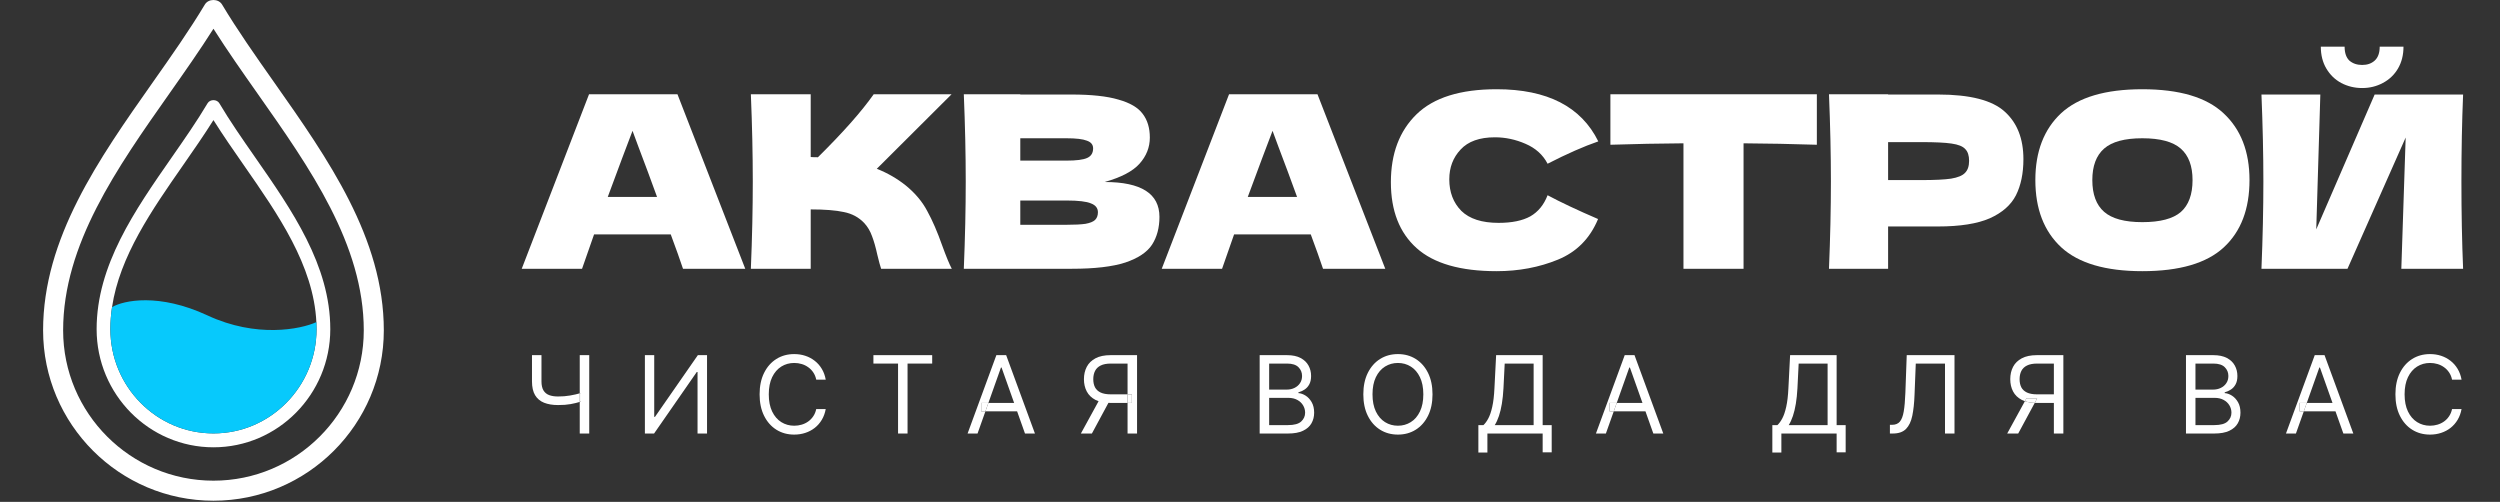 <?xml version="1.0" encoding="UTF-8"?> <svg xmlns="http://www.w3.org/2000/svg" width="1355" height="272" viewBox="0 0 1355 272" fill="none"><rect x="0" y="0" width="1355" height="272" fill="#333333" stroke="none"/> <g clip-path="url(#clip0_195_2)"> <g clip-path="url(#clip1_195_2)"> <path d="M148.575 44.612C138.353 30.099 128.707 16.378 120.353 2.452C118.387 -0.818 112.999 -0.818 111.032 2.452C102.679 16.378 93.033 30.099 82.811 44.612C53.578 86.141 23.357 129.071 23.357 179.052C23.357 229.967 64.778 271.388 115.693 271.388C166.608 271.388 208.029 229.967 208.029 179.052C208.028 129.072 177.807 86.141 148.575 44.612ZM115.692 260.525C70.763 260.525 34.219 223.982 34.219 179.052C34.219 132.515 63.43 91.008 91.695 50.858C99.832 39.289 108.207 27.394 115.692 15.585C123.176 27.394 131.552 39.289 139.688 50.858C167.955 91.008 197.165 132.515 197.165 179.052C197.165 223.982 160.622 260.525 115.692 260.525Z" fill="white"></path> <path d="M138.243 85.209C131.233 75.146 124.617 65.633 118.888 55.978C117.54 53.711 113.845 53.711 112.496 55.978C106.767 65.633 100.152 75.146 93.142 85.209C73.094 114.002 52.369 143.767 52.369 178.421C52.369 213.722 80.775 242.44 115.692 242.44C150.61 242.44 179.016 213.722 179.016 178.421C179.016 143.768 158.291 114.002 138.243 85.209ZM115.692 234.909C84.879 234.909 59.818 209.572 59.818 178.421C59.818 174.378 60.132 170.39 60.721 166.451C64.828 138.958 82.279 113.888 99.235 89.539C104.815 81.518 110.559 73.271 115.692 65.084C120.824 73.271 126.568 81.518 132.148 89.539C150.764 116.271 169.976 143.871 171.473 174.593C171.535 175.863 171.566 177.139 171.566 178.421C171.566 209.572 146.505 234.909 115.692 234.909Z" fill="white"></path> <path d="M59.818 178.421C59.818 209.572 84.879 234.909 115.692 234.909C146.505 234.909 171.566 209.572 171.566 178.421C171.566 177.139 171.535 175.863 171.473 174.593C162.83 178.513 138.935 183.277 112.496 170.974C86.057 158.671 66.963 162.833 60.721 166.451C60.132 170.39 59.818 174.378 59.818 178.421Z" fill="#07C9FC"></path> </g> <path d="M370.186 145.674C368.536 140.724 366.321 134.514 363.542 127.046H321.987L315.474 145.674H282.777L319.252 51.1H367.19L403.925 145.674H370.186ZM356.117 106.724C352.817 97.606 349.43 88.487 345.956 79.368L342.83 70.901C339.791 78.804 335.318 90.745 329.413 106.724H356.117Z" fill="white"></path> <path d="M490.859 100.471C495.983 104.64 499.891 109.286 502.583 114.41C505.362 119.447 508.054 125.656 510.66 133.038C512.831 139.03 514.568 143.242 515.87 145.674H477.572C477.051 144.197 476.356 141.635 475.488 137.988C474.619 133.993 473.664 130.65 472.622 127.958C471.667 125.265 470.277 122.921 468.454 120.923C465.501 117.797 461.81 115.799 457.381 114.931C453.039 113.976 447.046 113.498 439.404 113.498V145.674H406.968C407.663 128.826 408.01 113.064 408.01 98.387C408.01 83.71 407.663 67.948 406.968 51.1H439.404V85.1C440.273 85.187 441.575 85.23 443.312 85.23C456.86 71.856 466.934 60.48 473.534 51.1H515.74L475.227 91.483C480.959 93.741 486.17 96.737 490.859 100.471Z" fill="white"></path> <path d="M598.722 98.648C618.522 98.648 628.422 104.944 628.422 117.536C628.422 123.442 627.076 128.479 624.384 132.647C621.692 136.729 616.872 139.942 609.925 142.287C602.977 144.545 593.337 145.674 581.006 145.674H522.386C523.08 128.826 523.428 113.064 523.428 98.387C523.428 83.71 523.08 67.948 522.386 51.1H552.998V51.231H580.745C591.514 51.231 599.981 52.143 606.147 53.966C612.4 55.703 616.785 58.265 619.304 61.652C621.909 65.039 623.212 69.338 623.212 74.548C623.212 79.846 621.345 84.579 617.61 88.747C613.963 92.829 607.667 96.129 598.722 98.648ZM552.998 74.939V87.054H578.009C583.394 87.054 587.128 86.576 589.212 85.621C591.383 84.666 592.469 82.929 592.469 80.41C592.469 78.413 591.34 77.023 589.082 76.242C586.911 75.373 583.22 74.939 578.009 74.939H552.998ZM578.009 121.835C582.525 121.835 585.956 121.661 588.3 121.314C590.732 120.88 592.469 120.185 593.511 119.23C594.553 118.188 595.074 116.798 595.074 115.061C595.074 112.803 593.815 111.197 591.297 110.241C588.865 109.199 584.436 108.678 578.009 108.678H552.998V121.835H578.009Z" fill="white"></path> <path d="M717.076 145.674C715.426 140.724 713.211 134.514 710.432 127.046H668.877L662.364 145.674H629.667L666.142 51.1H714.08L750.815 145.674H717.076ZM703.007 106.724C699.707 97.606 696.32 88.487 692.846 79.368L689.72 70.901C686.68 78.804 682.208 90.745 676.302 106.724H703.007Z" fill="white"></path> <path d="M811.175 146.976C791.548 146.976 777.088 142.808 767.796 134.471C758.504 126.134 753.858 114.236 753.858 98.778C753.858 83.233 758.504 70.944 767.796 61.913C777.088 52.881 791.548 48.365 811.175 48.365C838.617 48.365 856.985 57.787 866.277 76.633C858.461 79.325 849.299 83.363 838.791 88.747C836.273 83.884 832.278 80.28 826.807 77.935C821.422 75.591 815.908 74.418 810.263 74.418C801.926 74.418 795.716 76.633 791.635 81.062C787.553 85.404 785.512 90.788 785.512 97.215C785.512 104.162 787.683 109.851 792.026 114.28C796.455 118.622 803.185 120.793 812.217 120.793C819.425 120.793 825.157 119.62 829.412 117.276C833.667 114.844 836.794 111.023 838.791 105.812C845.912 109.633 855.031 113.932 866.147 118.709C861.805 129.217 854.553 136.555 844.393 140.724C834.232 144.892 823.159 146.976 811.175 146.976Z" fill="white"></path> <path d="M984.736 78.456C971.102 78.022 957.858 77.762 945.005 77.675V145.674H912.438V77.675C899.499 77.762 886.298 78.022 872.837 78.456V51.1H984.736V78.456Z" fill="white"></path> <path d="M1050.45 51.231C1067.73 51.231 1079.76 54.314 1086.53 60.48C1093.31 66.559 1096.69 75.156 1096.69 86.272C1096.69 93.915 1095.35 100.428 1092.66 105.812C1089.96 111.11 1085.23 115.278 1078.46 118.318C1071.68 121.271 1062.35 122.747 1050.45 122.747H1023.35V145.674H991.308C992.003 128.826 992.351 113.064 992.351 98.387C992.351 83.71 992.003 67.948 991.308 51.1H1023.35V51.231H1050.45ZM1041.33 97.606C1048.54 97.606 1053.92 97.345 1057.48 96.824C1061.13 96.216 1063.65 95.174 1065.04 93.698C1066.52 92.221 1067.25 90.05 1067.25 87.184C1067.25 84.318 1066.56 82.191 1065.17 80.801C1063.87 79.325 1061.39 78.326 1057.74 77.805C1054.18 77.284 1048.71 77.023 1041.33 77.023H1023.35V97.606H1041.33Z" fill="white"></path> <path d="M1161.13 146.976C1141.25 146.976 1126.61 142.678 1117.23 134.08C1107.85 125.396 1103.16 113.237 1103.16 97.606C1103.16 82.147 1107.81 70.076 1117.1 61.392C1126.48 52.707 1141.16 48.365 1161.13 48.365C1181.19 48.365 1195.87 52.707 1205.16 61.392C1214.54 70.076 1219.23 82.147 1219.23 97.606C1219.23 113.324 1214.59 125.482 1205.29 134.08C1196 142.678 1181.28 146.976 1161.13 146.976ZM1161.13 120.402C1170.77 120.402 1177.72 118.578 1181.98 114.931C1186.23 111.197 1188.36 105.421 1188.36 97.606C1188.36 89.963 1186.23 84.275 1181.98 80.541C1177.72 76.806 1170.77 74.939 1161.13 74.939C1151.58 74.939 1144.68 76.806 1140.42 80.541C1136.17 84.275 1134.04 89.963 1134.04 97.606C1134.04 105.335 1136.17 111.066 1140.42 114.801C1144.68 118.535 1151.58 120.402 1161.13 120.402Z" fill="white"></path> <path d="M1280.29 47.714C1276.21 47.714 1272.43 46.802 1268.95 44.978C1265.57 43.154 1262.88 40.549 1260.88 37.162C1258.88 33.775 1257.88 29.824 1257.88 25.308H1270.78C1270.78 28.695 1271.65 31.213 1273.38 32.863C1275.21 34.426 1277.51 35.208 1280.29 35.208C1283.07 35.208 1285.32 34.426 1287.06 32.863C1288.89 31.213 1289.8 28.695 1289.8 25.308H1302.69C1302.69 29.824 1301.69 33.775 1299.7 37.162C1297.7 40.549 1294.96 43.154 1291.49 44.978C1288.1 46.802 1284.37 47.714 1280.29 47.714ZM1257.62 51.231L1255.41 124.31L1287.06 51.231H1335C1334.39 65.907 1334.09 81.626 1334.09 98.387C1334.09 115.235 1334.39 130.997 1335 145.674H1301.52L1303.87 74.548L1272.34 145.674H1225.71C1226.4 128.826 1226.75 113.064 1226.75 98.387C1226.75 83.797 1226.4 68.079 1225.71 51.231H1257.62Z" fill="white"></path> <path d="M349.53 192.493H354.591V225.927H355.005L378.235 192.493H383.213V234.97H378.069V201.619H377.654L354.508 234.97H349.53V192.493Z" fill="white"></path> <path d="M447.544 205.767H442.4C442.096 204.288 441.564 202.988 440.803 201.868C440.056 200.748 439.144 199.808 438.065 199.047C437.001 198.273 435.818 197.692 434.519 197.305C433.219 196.918 431.864 196.724 430.453 196.724C427.882 196.724 425.552 197.374 423.464 198.674C421.39 199.974 419.737 201.889 418.507 204.419C417.29 206.949 416.682 210.054 416.682 213.732C416.682 217.41 417.29 220.514 418.507 223.044C419.737 225.575 421.39 227.49 423.464 228.789C425.552 230.089 427.882 230.739 430.453 230.739C431.864 230.739 433.219 230.545 434.519 230.158C435.818 229.771 437.001 229.197 438.065 228.437C439.144 227.662 440.056 226.715 440.803 225.595C441.564 224.461 442.096 223.162 442.4 221.696H447.544C447.157 223.867 446.451 225.81 445.428 227.524C444.405 229.239 443.133 230.698 441.612 231.9C440.091 233.09 438.383 233.995 436.489 234.617C434.609 235.24 432.597 235.551 430.453 235.551C426.831 235.551 423.609 234.666 420.788 232.896C417.968 231.126 415.748 228.61 414.131 225.346C412.513 222.083 411.704 218.212 411.704 213.732C411.704 209.252 412.513 205.38 414.131 202.117C415.748 198.854 417.968 196.337 420.788 194.567C423.609 192.797 426.831 191.913 430.453 191.913C432.597 191.913 434.609 192.224 436.489 192.846C438.383 193.468 440.091 194.381 441.612 195.584C443.133 196.773 444.405 198.225 445.428 199.939C446.451 201.64 447.157 203.583 447.544 205.767Z" fill="white"></path> <path d="M473.391 197.056V192.493H505.248V197.056H491.891V234.97H486.748V197.056H473.391Z" fill="white"></path> <path d="M682.737 234.97V192.493H697.587C700.546 192.493 702.986 193.005 704.908 194.028C706.83 195.037 708.261 196.399 709.202 198.114C710.142 199.815 710.612 201.702 710.612 203.776C710.612 205.601 710.287 207.108 709.637 208.298C709.001 209.487 708.158 210.427 707.107 211.118C706.07 211.81 704.943 212.321 703.726 212.653V213.068C705.026 213.151 706.333 213.607 707.646 214.437C708.96 215.266 710.059 216.456 710.944 218.004C711.829 219.553 712.271 221.447 712.271 223.687C712.271 225.817 711.787 227.732 710.819 229.432C709.852 231.133 708.324 232.481 706.236 233.477C704.148 234.472 701.431 234.97 698.085 234.97H682.737ZM687.88 230.407H698.085C701.445 230.407 703.83 229.757 705.24 228.458C706.664 227.144 707.376 225.554 707.376 223.687C707.376 222.249 707.01 220.922 706.277 219.705C705.544 218.474 704.5 217.493 703.145 216.76C701.79 216.013 700.186 215.64 698.334 215.64H687.88V230.407ZM687.88 211.16H697.421C698.97 211.16 700.366 210.856 701.611 210.247C702.869 209.639 703.864 208.782 704.597 207.675C705.344 206.569 705.717 205.269 705.717 203.776C705.717 201.909 705.067 200.326 703.768 199.027C702.468 197.713 700.408 197.056 697.587 197.056H687.88V211.16Z" fill="white"></path> <path d="M776.421 213.732C776.421 218.212 775.612 222.083 773.994 225.346C772.376 228.61 770.157 231.126 767.336 232.896C764.516 234.666 761.294 235.551 757.671 235.551C754.049 235.551 750.827 234.666 748.006 232.896C745.185 231.126 742.966 228.61 741.348 225.346C739.731 222.083 738.922 218.212 738.922 213.732C738.922 209.252 739.731 205.38 741.348 202.117C742.966 198.854 745.185 196.337 748.006 194.567C750.827 192.797 754.049 191.913 757.671 191.913C761.294 191.913 764.516 192.797 767.336 194.567C770.157 196.337 772.376 198.854 773.994 202.117C775.612 205.38 776.421 209.252 776.421 213.732ZM771.443 213.732C771.443 210.054 770.828 206.949 769.597 204.419C768.38 201.889 766.728 199.974 764.64 198.674C762.566 197.374 760.243 196.724 757.671 196.724C755.099 196.724 752.77 197.374 750.682 198.674C748.608 199.974 746.955 201.889 745.725 204.419C744.508 206.949 743.899 210.054 743.899 213.732C743.899 217.41 744.508 220.514 745.725 223.044C746.955 225.575 748.608 227.49 750.682 228.789C752.77 230.089 755.099 230.739 757.671 230.739C760.243 230.739 762.566 230.089 764.64 228.789C766.728 227.49 768.38 225.575 769.597 223.044C770.828 220.514 771.443 217.41 771.443 213.732Z" fill="white"></path> <path d="M801.277 245.257V230.407H804.015C804.955 229.55 805.84 228.34 806.67 226.778C807.513 225.201 808.225 223.1 808.806 220.472C809.401 217.831 809.795 214.478 809.988 210.413L810.901 192.493H836.122V230.407H841.016V245.174H836.122V234.97H806.172V245.257H801.277ZM810.154 230.407H831.227V197.056H815.547L814.883 210.413C814.717 213.51 814.427 216.317 814.012 218.834C813.597 221.337 813.065 223.556 812.415 225.492C811.765 227.414 811.012 229.052 810.154 230.407Z" fill="white"></path> <path d="M960.608 245.257V230.407H963.346C964.286 229.55 965.171 228.34 966.001 226.778C966.844 225.201 967.557 223.1 968.137 220.472C968.732 217.831 969.126 214.478 969.319 210.413L970.232 192.493H995.453V230.407H1000.35V245.174H995.453V234.97H965.503V245.257H960.608ZM969.485 230.407H990.558V197.056H974.878L974.214 210.413C974.048 213.51 973.758 216.317 973.343 218.834C972.928 221.337 972.396 223.556 971.746 225.492C971.096 227.414 970.343 229.052 969.485 230.407Z" fill="white"></path> <path d="M1024.33 234.97V230.241H1025.57C1027.34 230.241 1028.72 229.674 1029.7 228.54C1030.68 227.407 1031.39 225.575 1031.82 223.044C1032.26 220.514 1032.55 217.161 1032.71 212.985L1033.45 192.493H1059.34V234.97H1054.19V197.056H1038.35L1037.68 213.981C1037.52 218.433 1037.11 222.222 1036.46 225.346C1035.81 228.471 1034.67 230.857 1033.04 232.502C1031.41 234.147 1029.03 234.97 1025.9 234.97H1024.33Z" fill="white"></path> <path d="M1184.8 234.97V192.493H1199.65C1202.61 192.493 1205.05 193.005 1206.97 194.028C1208.89 195.037 1210.32 196.399 1211.26 198.114C1212.2 199.815 1212.67 201.702 1212.67 203.776C1212.67 205.601 1212.35 207.108 1211.7 208.298C1211.06 209.487 1210.22 210.427 1209.17 211.118C1208.13 211.81 1207.01 212.321 1205.79 212.653V213.068C1207.09 213.151 1208.4 213.607 1209.71 214.437C1211.02 215.266 1212.12 216.456 1213.01 218.004C1213.89 219.553 1214.33 221.447 1214.33 223.687C1214.33 225.817 1213.85 227.732 1212.88 229.432C1211.91 231.133 1210.39 232.481 1208.3 233.477C1206.21 234.472 1203.49 234.97 1200.15 234.97H1184.8ZM1189.94 230.407H1200.15C1203.51 230.407 1205.89 229.757 1207.3 228.458C1208.73 227.144 1209.44 225.554 1209.44 223.687C1209.44 222.249 1209.07 220.922 1208.34 219.705C1207.61 218.474 1206.56 217.493 1205.21 216.76C1203.85 216.013 1202.25 215.64 1200.4 215.64H1189.94V230.407ZM1189.94 211.16H1199.48C1201.03 211.16 1202.43 210.856 1203.67 210.247C1204.93 209.639 1205.93 208.782 1206.66 207.675C1207.41 206.569 1207.78 205.269 1207.78 203.776C1207.78 201.909 1207.13 200.326 1205.83 199.027C1204.53 197.713 1202.47 197.056 1199.65 197.056H1189.94V211.16Z" fill="white"></path> <path d="M1334.16 205.767H1329.01C1328.71 204.288 1328.18 202.988 1327.41 201.868C1326.67 200.748 1325.76 199.808 1324.68 199.047C1323.61 198.273 1322.43 197.692 1321.13 197.305C1319.83 196.918 1318.48 196.724 1317.07 196.724C1314.49 196.724 1312.16 197.374 1310.08 198.674C1308 199.974 1306.35 201.889 1305.12 204.419C1303.9 206.949 1303.29 210.054 1303.29 213.732C1303.29 217.41 1303.9 220.514 1305.12 223.044C1306.35 225.575 1308 227.49 1310.08 228.789C1312.16 230.089 1314.49 230.739 1317.07 230.739C1318.48 230.739 1319.83 230.545 1321.13 230.158C1322.43 229.771 1323.61 229.197 1324.68 228.437C1325.76 227.662 1326.67 226.715 1327.41 225.595C1328.18 224.461 1328.71 223.162 1329.01 221.696H1334.16C1333.77 223.867 1333.06 225.81 1332.04 227.524C1331.02 229.239 1329.74 230.698 1328.22 231.9C1326.7 233.09 1325 233.995 1323.1 234.617C1321.22 235.24 1319.21 235.551 1317.07 235.551C1313.44 235.551 1310.22 234.666 1307.4 232.896C1304.58 231.126 1302.36 228.61 1300.74 225.346C1299.12 222.083 1298.32 218.212 1298.32 213.732C1298.32 209.252 1299.12 205.38 1300.74 202.117C1302.36 198.854 1304.58 196.337 1307.4 194.567C1310.22 192.797 1313.44 191.913 1317.07 191.913C1319.21 191.913 1321.22 192.224 1323.1 192.846C1325 193.468 1326.7 194.381 1328.22 195.584C1329.74 196.773 1331.02 198.225 1332.04 199.939C1333.06 201.64 1333.77 203.583 1334.16 205.767Z" fill="white"></path> <path fill-rule="evenodd" clip-rule="evenodd" d="M864.996 234.97H870.389L874.659 222.941H891.837L896.107 234.97H901.5L885.903 192.493H880.593L864.996 234.97ZM890.217 218.378L883.414 199.213H883.082L876.279 218.378H872.38V222.941H874.659L876.279 218.378H890.217Z" fill="white"></path> <path d="M872.38 218.378V222.941H874.659L876.279 218.378H872.38Z" fill="white"></path> <path fill-rule="evenodd" clip-rule="evenodd" d="M1113.2 234.97H1118.34V192.493H1103.99C1100.67 192.493 1097.95 193.06 1095.82 194.194C1093.69 195.314 1092.11 196.856 1091.09 198.819C1090.07 200.783 1089.56 203.016 1089.56 205.518C1089.56 208.021 1090.07 210.24 1091.09 212.176C1092.11 214.112 1093.68 215.633 1095.8 216.739C1096.33 217.012 1096.89 217.25 1097.49 217.455L1087.9 234.97H1093.87L1102.83 218.357C1103.18 218.371 1103.54 218.378 1103.91 218.378H1113.2V234.97ZM1113.2 213.732V197.056H1104.16C1101.86 197.056 1100.02 197.409 1098.62 198.114C1097.22 198.805 1096.21 199.787 1095.57 201.059C1094.93 202.331 1094.62 203.818 1094.62 205.518C1094.62 207.219 1094.93 208.685 1095.55 209.915C1096.19 211.132 1097.2 212.072 1098.58 212.736C1099.97 213.4 1101.81 213.732 1104.07 213.732H1113.2ZM1104.16 215.889H1098.35L1097.49 217.455C1099.03 217.977 1100.81 218.279 1102.83 218.357L1104.16 215.889Z" fill="white"></path> <path d="M1104.16 215.889H1098.35L1097.49 217.455C1099.03 217.977 1100.81 218.279 1102.83 218.357L1104.16 215.889Z" fill="white"></path> <path fill-rule="evenodd" clip-rule="evenodd" d="M1238.99 234.97H1244.39L1248.66 222.941H1265.83L1270.1 234.97H1275.5L1259.9 192.493H1254.59L1238.99 234.97ZM1264.21 218.378L1257.41 199.213H1257.08L1250.28 218.378H1246.38V222.941H1248.66L1250.28 218.378H1264.21Z" fill="white"></path> <path d="M1246.38 218.378V222.941H1248.66L1250.28 218.378H1246.38Z" fill="white"></path> <path fill-rule="evenodd" clip-rule="evenodd" d="M524.432 234.97H529.825L534.095 222.941H551.273L555.543 234.97H560.936L545.339 192.493H540.029L524.432 234.97ZM549.653 218.378L542.85 199.213H542.518L535.715 218.378H531.816V222.941H534.095L535.715 218.378H549.653Z" fill="white"></path> <path d="M531.816 218.378V222.941H534.095L535.715 218.378H531.816Z" fill="white"></path> <path fill-rule="evenodd" clip-rule="evenodd" d="M611.137 234.97H616.281V192.493H601.928C598.61 192.493 595.886 193.06 593.756 194.194C591.627 195.314 590.051 196.856 589.028 198.819C588.004 200.783 587.493 203.016 587.493 205.518C587.493 208.021 588.004 210.24 589.028 212.176C590.051 214.112 591.62 215.633 593.736 216.739C594.264 217.012 594.828 217.25 595.429 217.455L585.834 234.97H591.807L600.763 218.357C601.117 218.371 601.477 218.378 601.845 218.378H611.137V234.97ZM611.137 213.732H613.46V218.378H611.137V213.732ZM611.137 213.732H602.011C599.744 213.732 597.912 213.4 596.515 212.736C595.132 212.072 594.123 211.132 593.487 209.915C592.865 208.685 592.554 207.219 592.554 205.518C592.554 203.818 592.872 202.331 593.508 201.059C594.144 199.787 595.16 198.805 596.556 198.114C597.953 197.409 599.799 197.056 602.094 197.056H611.137V213.732Z" fill="white"></path> <path d="M613.46 218.378V213.732H611.137V218.378H613.46Z" fill="white"></path> <path fill-rule="evenodd" clip-rule="evenodd" d="M293.48 192.493H288.336V206.68C288.336 209.805 288.896 212.307 290.016 214.188C291.15 216.068 292.767 217.43 294.869 218.274C296.985 219.117 299.508 219.539 302.439 219.539C303.808 219.539 305.053 219.498 306.173 219.415C307.293 219.318 308.337 219.186 309.305 219.021C310.286 218.855 311.227 218.654 312.125 218.419C312.82 218.24 313.518 218.045 314.22 217.835V234.97H319.364V192.493H314.22V213.182C313.479 213.395 312.725 213.592 311.959 213.773C310.978 214.008 309.968 214.209 308.931 214.375C307.908 214.541 306.857 214.672 305.779 214.769C304.7 214.852 303.587 214.893 302.439 214.893C300.614 214.893 299.031 214.651 297.69 214.167C296.349 213.669 295.312 212.826 294.579 211.637C293.846 210.434 293.48 208.782 293.48 206.68V192.493ZM314.884 212.985C314.664 213.052 314.443 213.118 314.22 213.182V217.835C314.441 217.768 314.662 217.7 314.884 217.631V212.985Z" fill="white"></path> <path d="M314.884 217.631V212.985C314.664 213.052 314.443 213.118 314.22 213.182V217.835C314.441 217.768 314.662 217.7 314.884 217.631Z" fill="white"></path> </g> <defs> <clipPath id="clip0_195_2"> <rect width="1355" height="271.388" fill="white"></rect> </clipPath> <clipPath id="clip1_195_2"> <rect width="271.388" height="271.388" fill="white" transform="translate(-20)"></rect> </clipPath> </defs> </svg> 
